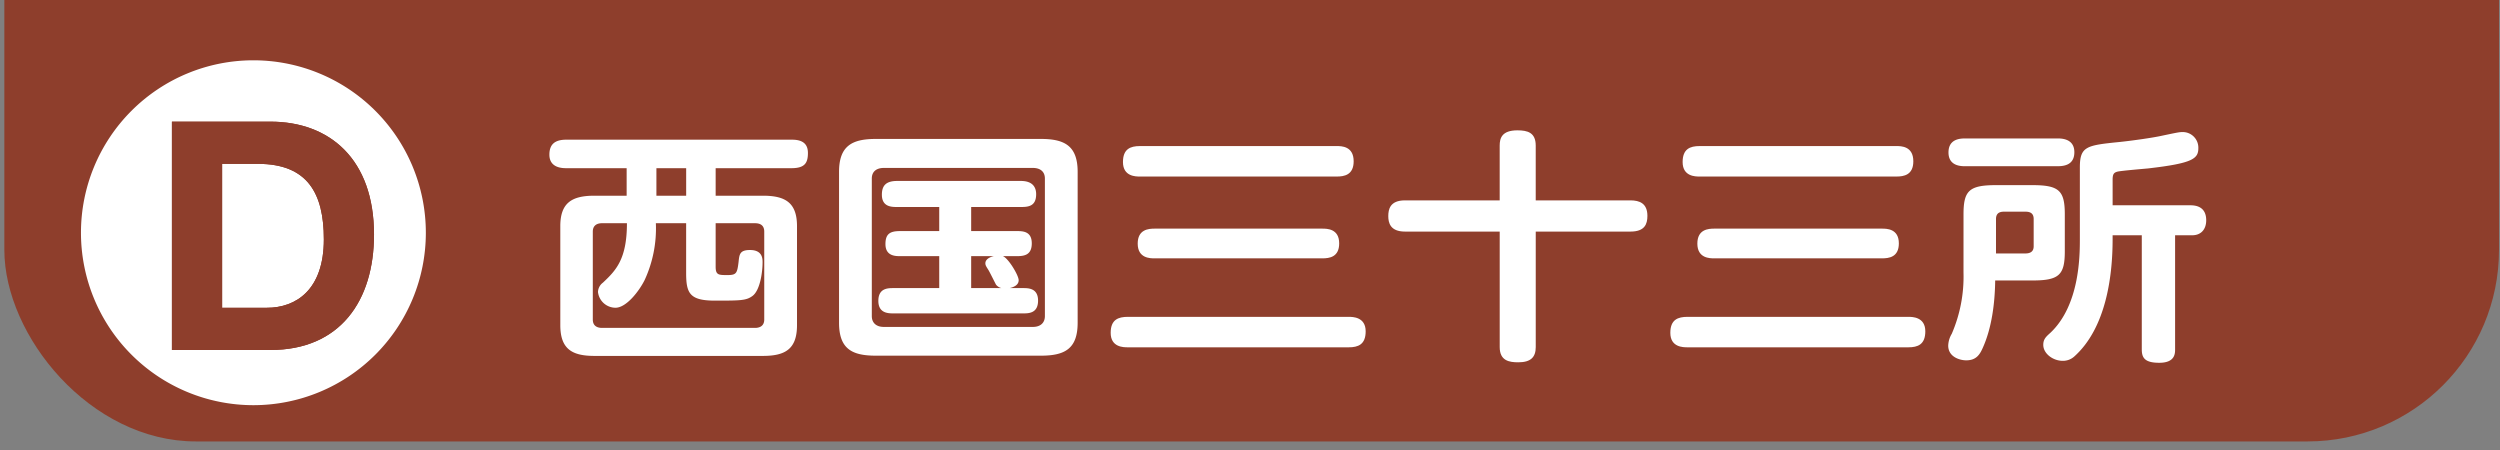 <svg xmlns="http://www.w3.org/2000/svg" xmlns:xlink="http://www.w3.org/1999/xlink" width="555" height="100" viewBox="0 0 555 100"><rect x="0" y="0" width="555" height="100" fill="#808080" stroke="none"/><defs><clipPath id="a"><rect width="555" height="100" transform="translate(2397 383)" fill="#fff" stroke="#707070" stroke-width="1"/></clipPath></defs><g transform="translate(-2397 -383)" clip-path="url(#a)"><rect width="553.812" height="185.178" rx="42.52" transform="translate(2397.966 295.822)" fill="#8e3e2c"/><g transform="translate(0 12)"><path d="M2522.723,408.336c-.789,0-3.758,0-3.758-3,0-2.346,1.272-3.328,3.758-3.328h50c1.514,0,3.636.273,3.636,2.946,0,2.182-.667,3.382-3.636,3.382h-16.849v6.11h10.484c4.971,0,7.576,1.527,7.576,6.764v21.983c0,5.346-2.665,6.819-7.576,6.819h-37.394c-4.909,0-7.576-1.473-7.576-6.819V421.21c0-5.182,2.546-6.764,7.576-6.764h7.152v-6.11Zm19.879,12.219a27.324,27.324,0,0,1-2.485,12.6c-1.213,2.455-4.06,6.164-6.485,6.164a3.932,3.932,0,0,1-3.879-3.49,2.688,2.688,0,0,1,1.091-2.074c2.909-2.727,5.334-5.237,5.334-13.2h-5.516c-1.334,0-2.06.655-2.06,1.855v19.529c0,1.364.908,1.855,2.06,1.855h33.94c1.273,0,2.061-.6,2.061-1.855V422.41c0-1.255-.728-1.855-2.061-1.855h-8.727v9.656c0,1.854.666,1.854,2.6,1.854,2,0,2.182-.382,2.486-2.891.181-1.691.243-2.672,2.546-2.672,2.787,0,2.787,1.963,2.787,2.726,0,1.964-.484,6.164-2.242,7.474-1.395,1.036-2.727,1.036-8.364,1.036s-6.364-1.691-6.364-6.164V420.555Zm6.727-12.219h-6.606v6.11h6.606Z" fill="#fff"/><path d="M2636.238,442.648c0,5.728-2.787,7.31-8.121,7.31h-36.728c-5.273,0-8.121-1.527-8.121-7.31V409.154c0-5.727,2.848-7.309,8.121-7.309h36.728c5.274,0,8.121,1.582,8.121,7.309Zm-7.272-32.021c0-1.473-.97-2.345-2.667-2.345h-33.092c-1.637,0-2.666.818-2.666,2.345v30.549c0,1.472.969,2.4,2.666,2.4H2626.3c1.636,0,2.667-.873,2.667-2.4Zm-4.849,24.33c1.153,0,3.334,0,3.334,2.781,0,2.837-2.121,2.837-3.334,2.837h-28.728c-1.151,0-3.394,0-3.394-2.782,0-2.836,2.121-2.836,3.394-2.836h10.122v-7.092h-8.667c-1.03,0-3.274,0-3.274-2.674,0-2.291,1.032-2.89,3.274-2.89h8.667v-5.346h-9.333c-1.213,0-3.4,0-3.4-2.728,0-2.072.969-3.054,3.4-3.054h27.455c2.787,0,3.393,1.582,3.393,2.945,0,2.728-1.818,2.837-3.393,2.837H2612.6V422.3h10.181c1.4,0,3.274.109,3.274,2.727,0,2.564-1.637,2.837-3.274,2.837h-3.15c1.211.436,3.514,4.255,3.514,5.346,0,1.037-1.03,1.527-2,1.746Zm-4.788,0a2.153,2.153,0,0,1-1.212-.764c-.242-.437-1.394-2.783-1.7-3.273-.485-.764-.666-1.037-.666-1.473,0-.709.666-1.309,1.879-1.582H2612.6v7.092Z" fill="#fff"/><path d="M2696.42,441.339c.85,0,3.758,0,3.758,3.219,0,2.945-1.7,3.545-3.758,3.545h-49.031c-.97,0-3.819,0-3.819-3.218,0-2.946,1.7-3.546,3.819-3.546Zm-2.666-37.912c1.03,0,3.758,0,3.758,3.381,0,3.055-2.121,3.383-3.758,3.383h-43.7c-.908,0-3.757,0-3.757-3.219,0-2.891,1.636-3.545,3.757-3.545Zm-3.213,18.328c1.031,0,3.758,0,3.758,3.273,0,3.055-2.182,3.327-3.758,3.327h-37.213c-.97,0-3.758,0-3.758-3.272,0-3.164,2.424-3.328,3.758-3.328Z" fill="#fff"/><path d="M2758.966,415.482c2,0,3.758.655,3.758,3.437,0,1.854-.607,3.491-3.758,3.491h-21.031v25.639c0,2.236-1.091,3.382-3.878,3.382-2,0-4.122-.328-4.122-3.382V422.41H2708.9c-3.273,0-3.7-1.964-3.7-3.437s.363-3.491,3.7-3.491h21.031V403.317c0-1.636.485-3.382,3.939-3.382,2.243,0,4.061.491,4.061,3.382v12.165Z" fill="#fff"/><path d="M2820.662,441.339c.85,0,3.758,0,3.758,3.219,0,2.945-1.7,3.545-3.758,3.545h-49.031c-.97,0-3.818,0-3.818-3.218,0-2.946,1.7-3.546,3.818-3.546ZM2818,403.427c1.03,0,3.758,0,3.758,3.381,0,3.055-2.121,3.383-3.758,3.383h-43.7c-.908,0-3.757,0-3.757-3.219,0-2.891,1.636-3.545,3.757-3.545Zm-3.213,18.328c1.032,0,3.758,0,3.758,3.273,0,3.055-2.182,3.327-3.758,3.327H2777.57c-.969,0-3.757,0-3.757-3.272,0-3.164,2.423-3.328,3.757-3.328Z" fill="#fff"/><path d="M2832.9,418.591c0-5.237,1.212-6.491,7.212-6.491h8.062c5.939,0,7.212,1.2,7.212,6.491v8.182c0,5.292-1.273,6.493-7.212,6.493h-8.243c-.061,5.126-.787,10.582-2.727,14.892-.667,1.527-1.455,2.836-3.7,2.836-1.455,0-4-.764-4-3.273a5.457,5.457,0,0,1,.787-2.618,31.984,31.984,0,0,0,2.606-13.584Zm20.849-16.856c.85,0,3.758,0,3.758,3.055,0,2.892-2.363,3.11-3.758,3.11h-20.484c-.85,0-3.7,0-3.7-3.055,0-2.946,2.485-3.11,3.7-3.11Zm-13.637,25.531h6.547c1.09,0,1.817-.438,1.817-1.583v-6.055c0-1.146-.606-1.636-1.817-1.636h-4.789c-1.151,0-1.758.49-1.758,1.636Zm43.154-10.693c3.09,0,3.514,2.018,3.514,3.328,0,2.073-1.211,3.327-3.09,3.327h-3.818v25.311c0,.928,0,3-3.516,3-3.273,0-3.879-1.146-3.879-3V423.228H2866v.873c0,8.073-1.394,19.693-8.547,26.075a3.738,3.738,0,0,1-2.545.927c-2.121,0-4.3-1.582-4.3-3.545,0-1.255.6-1.8,1.575-2.673,6.485-6.11,6.546-17.02,6.546-20.784V408.172c0-4.745,1.515-4.909,9.03-5.673,3.03-.327,7.151-.927,8.909-1.309,3.879-.819,4.182-.873,4.91-.873a3.462,3.462,0,0,1,3.454,3.546c0,2.345-1.151,3.382-11.151,4.528-1.092.108-5.818.491-6.789.709-.848.218-1.09.6-1.09,1.8v5.673Z" fill="#fff"/></g><path d="M2491.537,422.668a38.281,38.281,0,1,1-38.282-38.281A38.282,38.282,0,0,1,2491.537,422.668Z" transform="translate(0 12)" fill="#fff"/><g transform="translate(0 12)"><path d="M2435.165,398.005h21.867c13.135,0,23,8.306,23,25.062,0,14.7-7.525,25.631-23,25.631h-21.867Zm11.147,41.321h9.94c6.461,0,12.638-3.976,12.638-15.193,0-10.224-3.621-16.756-14.626-16.756h-7.952Z" fill="#8e3e2c"/><path d="M2435.165,398.005h21.867c13.135,0,23,8.306,23,25.062,0,14.7-7.525,25.631-23,25.631h-21.867Zm11.147,41.321h9.94c6.461,0,12.638-3.976,12.638-15.193,0-10.224-3.621-16.756-14.626-16.756h-7.952Z" fill="#8e3e2c"/></g></g></svg>